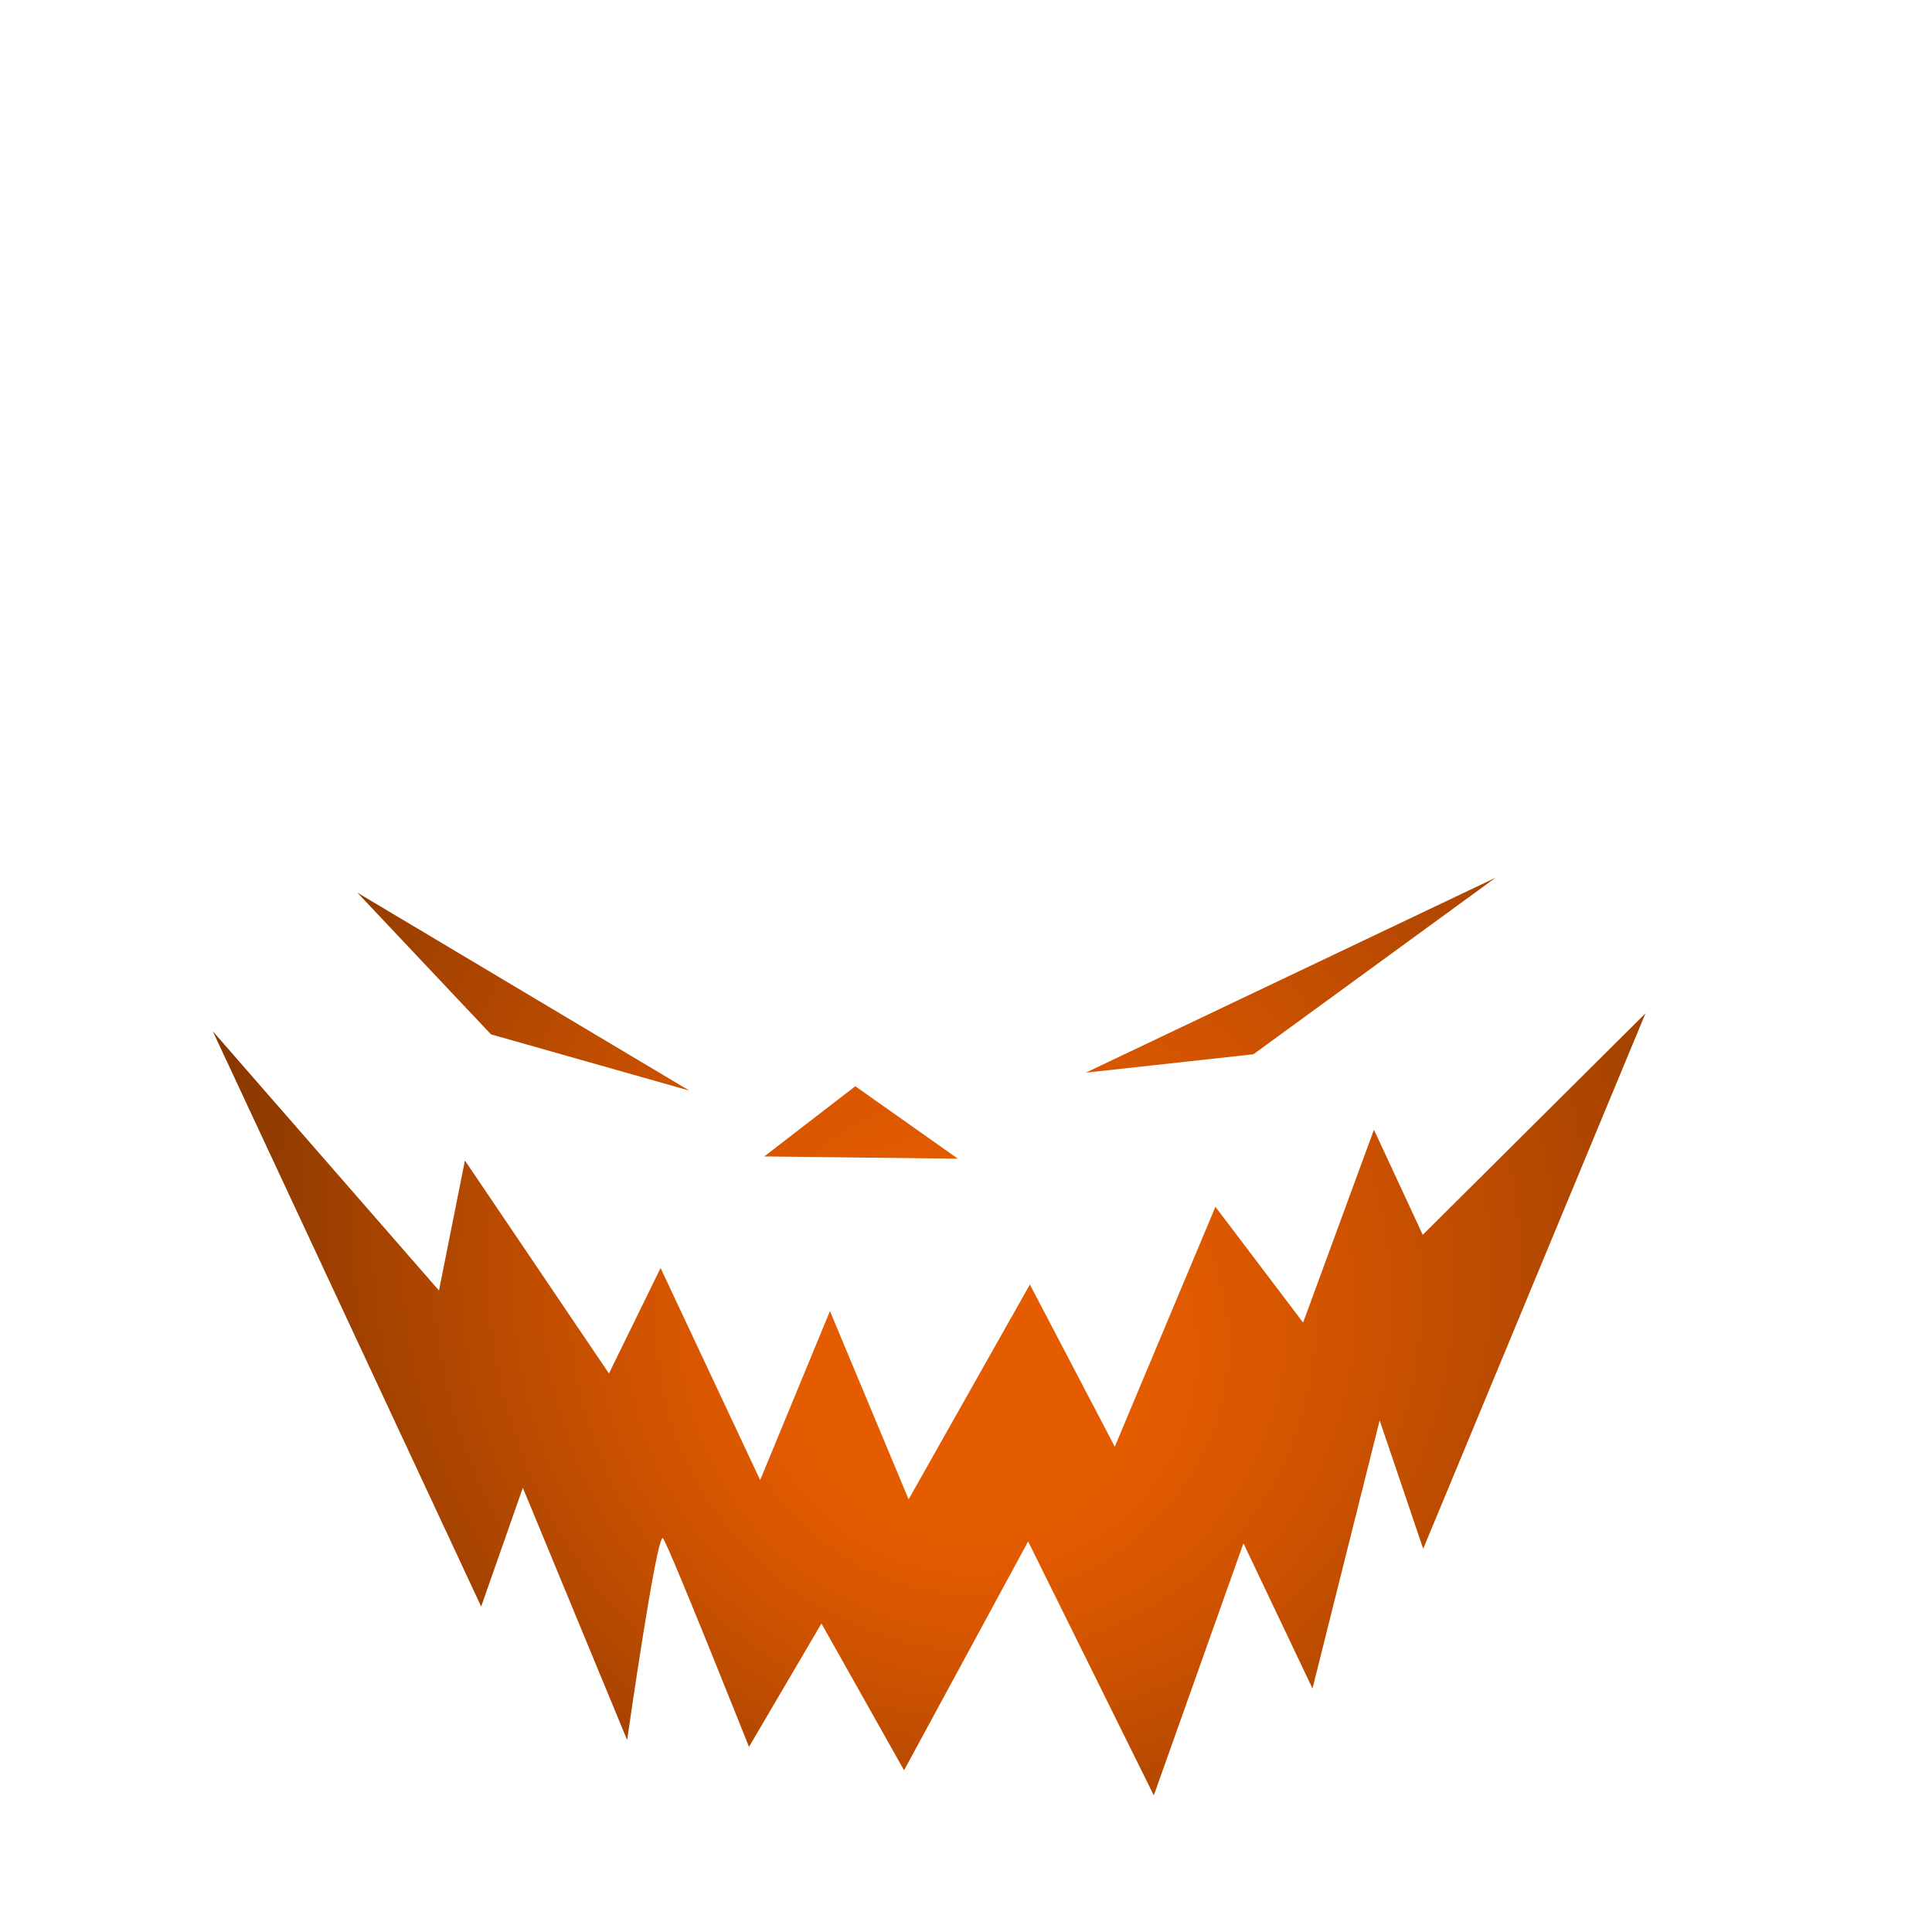 <?xml version="1.0" encoding="UTF-8"?>
<svg xmlns="http://www.w3.org/2000/svg" data-name="Ńëîé 1" viewBox="0 0 400 400">
  <defs>
    <radialGradient id="a" cx="215.941" cy="241.144" r="184.501" data-name="Unbenannter Verlauf 101" fx="197.049" fy="292.792" gradientUnits="userSpaceOnUse">
      <stop offset=".192" stop-color="#e55c00"></stop>
      <stop offset=".359" stop-color="#d55500"></stop>
      <stop offset=".682" stop-color="#ab4500"></stop>
      <stop offset=".97" stop-color="#823500"></stop>
    </radialGradient>
    <filter id="b" width="396" height="400" x="2" y="0" filterUnits="userSpaceOnUse">
      <feOffset></feOffset>
      <feGaussianBlur result="blur" stdDeviation="4"></feGaussianBlur>
      <feFlood flood-color="#000" flood-opacity=".35"></feFlood>
      <feComposite in2="blur" operator="in"></feComposite>
      <feComposite in="SourceGraphic"></feComposite>
    </filter>
  </defs>
  <path d="M203.655 386.084c-62.263 0-120.142-22.689-154.83-60.691-25.666-28.124-39.722-84.055-30.079-119.695C32.368 155.356 86.322 117.263 132.272 98.4c8.473-4.336 23.647-7.138 43.984-8.153l1.066-.053.242-1.04c7.308-31.417 33.463-75.238 59.463-75.238l.557.007c18.716.513 37.813 17.115 46.278 32.475 3.577 6.607 3.946 12.402 1.093 17.215-5.552 9.368-22.726 13.646-33.149 13.693-7.324-.11-12.778-2.768-14.562-7.111-2.428-5.911 1.597-14.706 11.34-24.826 1.226.537 2.064 1.092 2.906 2.118-6.462 9.176-10.778 15.981-8.773 19.854.878 1.695 2.798 2.555 5.707 2.555.775 0 1.643-.06 2.582-.177 17.1-2.002 22.937-11.141 23.177-11.529l.219-.354-.007-.416c-.105-6.1-20.533-25.507-34.198-25.507-.607 0-1.201.037-1.77.112-11.249 1.315-16.413 39.233-17.149 57.39l-.055 1.37 1.368.098c9.5.686 18.39 1.679 25.71 2.874 37.55 6.13 80.432 33.767 114.709 73.93 17.331 20.306 24.453 49.293 20.055 81.615-5.721 42.04-29.397 82.692-60.316 103.564-31.732 21.42-74.027 33.219-119.09 33.219h-.004Z" style="fill:url(#a)"></path>
  <path d="M364.086 166.767c-28.506-33.4-71.192-67.165-115.557-74.408-7.38-1.205-16.263-2.198-25.837-2.888.967-23.855 7.268-55.03 15.92-56.042 12.887-1.691 34.27 18.465 34.367 24.016 0 0-5.52 8.923-22.15 10.869-12.97 1.619-6.062-8.867 2.408-20.847-1.393-2.04-2.668-2.863-5.002-3.77-22.5 22.903-12.45 34.785 3.577 35.024 14.228-.063 46.683-8.264 33.29-33.006-8.497-15.418-27.92-32.672-47.484-33.208-27.813-.675-54.483 46.44-61.433 76.325-18.486.924-35.08 3.457-44.45 8.259-46.058 18.906-100.631 57.516-114.356 108.238-9.994 36.934 4.911 93.09 30.402 121.017 65.163 71.394 198.556 79.81 275.76 27.693 54.28-36.642 85.814-134.23 40.545-187.272Zm-54.445 14.953-50.136 36.557-34.702 3.807 84.838-40.364Zm-132.56 43.174 21.244 15.002-40.1-.467 18.856-14.535Zm-34.37.9-41.06-11.641-27.676-29.348 68.736 40.989Zm151.948 94.864-9.017-26.583-13.904 55.51-14.296-30.06-18.56 52.192-26.017-52.58-25.69 47.385-17.103-30.394-15.002 25.542s-16.564-41.603-17.8-43.174c-1.236-1.57-7.426 41.762-7.426 41.762l-21.597-52.23-8.625 24.594L44.05 213.494l46.837 53.695 5.372-26.918 29.819 44.095 10.688-21.843 20.617 43.908 14.452-34.989 16.286 38.981 25.105-44.48 17.577 33.581 20.838-49.672 18.153 23.971 14.667-39.93 10.104 21.759 46.12-45.862-46.027 110.868Z" style="fill:#fff;filter:url(#b)"></path>
</svg>
